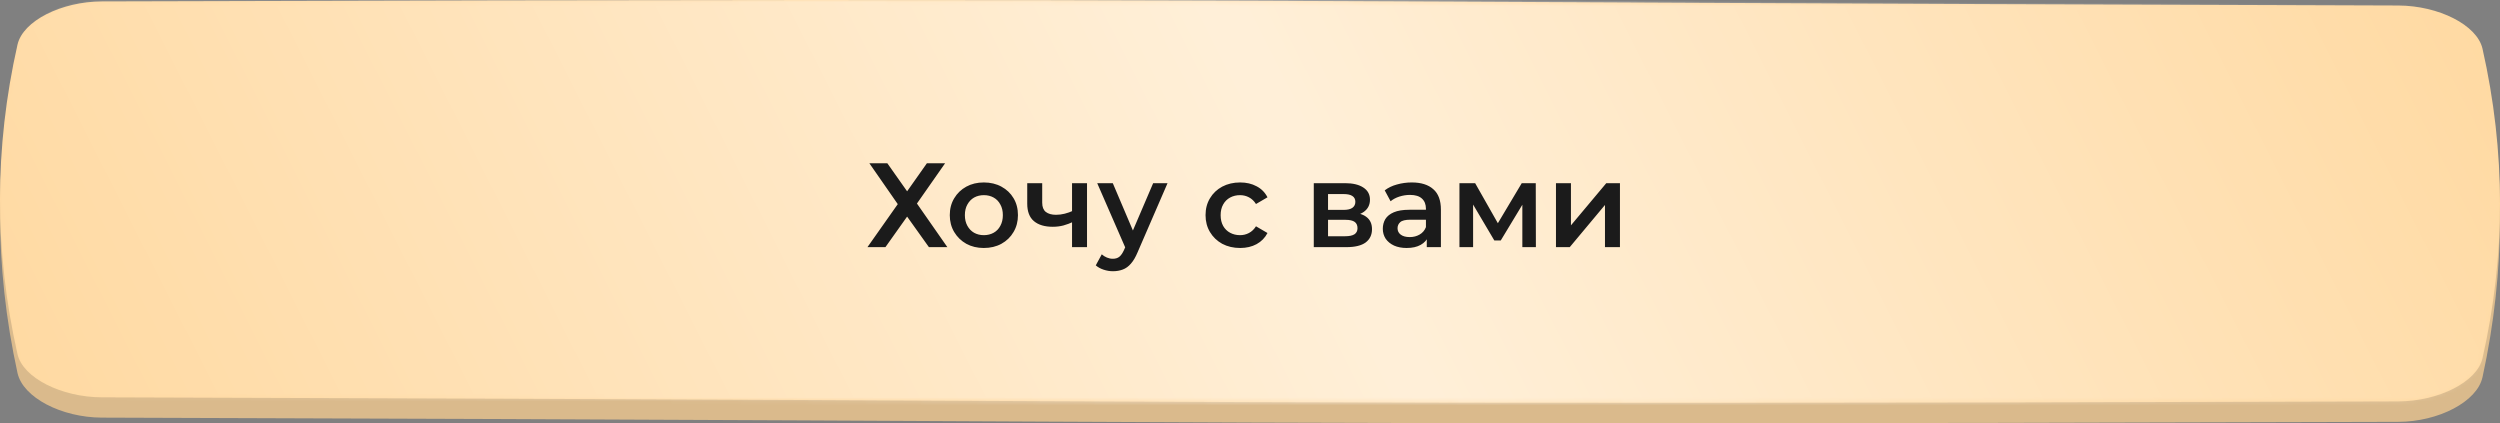 <?xml version="1.0" encoding="UTF-8"?> <svg xmlns="http://www.w3.org/2000/svg" width="626" height="106" viewBox="0 0 626 106" fill="none"><rect x="0" y="0" width="626" height="106" fill="#808080" stroke="none"/> <path d="M25.488 2.08C331.094 1.133 294.906 2.192 600.513 3.139C610.62 3.171 620.271 8.18 621.621 14.325C627.46 41.031 627.46 67.737 621.621 94.444C620.271 100.589 610.62 105.598 600.513 105.63C294.906 106.577 331.094 105.517 25.488 104.571C15.38 104.539 5.73 99.529 4.381 93.385C-1.46 66.678 -1.46 39.972 4.381 13.266C5.73 7.121 15.38 2.112 25.488 2.08Z" fill="#DABA8C"></path> <path d="M25.488 0.358C331.094 -0.558 294.906 0.467 600.513 1.382C610.62 1.413 620.271 6.259 621.621 12.202C627.46 38.032 627.46 63.863 621.621 89.694C620.271 95.638 610.62 100.482 600.513 100.513C294.906 101.429 331.094 100.404 25.488 99.489C15.38 99.458 5.73 94.612 4.381 88.669C-1.46 62.838 -1.46 37.008 4.381 11.177C5.73 5.234 15.38 0.389 25.488 0.358Z" fill="#FFD9A1"></path> <mask id="mask0_381_2" style="mask-type:alpha" maskUnits="userSpaceOnUse" x="0" y="0" width="626" height="101"> <path d="M25.488 0.358C331.094 -0.558 294.906 0.467 600.513 1.382C610.62 1.413 620.271 6.259 621.621 12.202C627.46 38.032 627.46 63.863 621.621 89.694C620.271 95.638 610.62 100.482 600.513 100.513C294.906 101.429 331.094 100.404 25.488 99.489C15.38 99.458 5.73 94.612 4.381 88.669C-1.46 62.838 -1.46 37.008 4.381 11.177C5.73 5.234 15.38 0.389 25.488 0.358Z" fill="#71F76E"></path> </mask> <g mask="url(#mask0_381_2)"> <path d="M25.488 -0.016C331.094 -0.981 294.906 0.099 600.513 1.064C610.62 1.097 620.271 6.203 621.621 12.467C627.46 39.69 627.46 66.913 621.621 94.137C620.271 100.401 610.62 105.507 600.513 105.54C294.906 106.505 331.094 105.425 25.488 104.46C15.38 104.427 5.73 99.32 4.381 93.057C-1.46 65.833 -1.46 38.61 4.381 11.387C5.73 5.123 15.38 0.017 25.488 -0.016Z" fill="url(#paint0_linear_381_2)"></path> </g> <path d="M217.691 40.885H222.191L227.141 47.905L232.091 40.885H236.651L229.601 50.965L237.221 61.885H232.601L227.141 54.235L221.711 61.885H217.211L224.801 51.115L217.691 40.885ZM246.345 62.095C244.705 62.095 243.245 61.745 241.965 61.045C240.685 60.325 239.675 59.345 238.935 58.105C238.195 56.865 237.825 55.455 237.825 53.875C237.825 52.275 238.195 50.865 238.935 49.645C239.675 48.405 240.685 47.435 241.965 46.735C243.245 46.035 244.705 45.685 246.345 45.685C248.005 45.685 249.475 46.035 250.755 46.735C252.055 47.435 253.065 48.395 253.785 49.615C254.525 50.835 254.895 52.255 254.895 53.875C254.895 55.455 254.525 56.865 253.785 58.105C253.065 59.345 252.055 60.325 250.755 61.045C249.475 61.745 248.005 62.095 246.345 62.095ZM246.345 58.885C247.265 58.885 248.085 58.685 248.805 58.285C249.525 57.885 250.085 57.305 250.485 56.545C250.905 55.785 251.115 54.895 251.115 53.875C251.115 52.835 250.905 51.945 250.485 51.205C250.085 50.445 249.525 49.865 248.805 49.465C248.085 49.065 247.275 48.865 246.375 48.865C245.455 48.865 244.635 49.065 243.915 49.465C243.215 49.865 242.655 50.445 242.235 51.205C241.815 51.945 241.605 52.835 241.605 53.875C241.605 54.895 241.815 55.785 242.235 56.545C242.655 57.305 243.215 57.885 243.915 58.285C244.635 58.685 245.445 58.885 246.345 58.885ZM268.709 55.555C267.949 55.915 267.139 56.215 266.279 56.455C265.439 56.675 264.549 56.785 263.609 56.785C261.589 56.785 260.019 56.315 258.899 55.375C257.779 54.435 257.219 52.975 257.219 50.995V45.865H260.969V50.755C260.969 51.815 261.269 52.585 261.869 53.065C262.489 53.545 263.339 53.785 264.419 53.785C265.139 53.785 265.859 53.695 266.579 53.515C267.299 53.335 268.009 53.085 268.709 52.765V55.555ZM268.439 61.885V45.865H272.189V61.885H268.439ZM278.672 67.915C277.892 67.915 277.112 67.785 276.332 67.525C275.552 67.265 274.902 66.905 274.382 66.445L275.882 63.685C276.262 64.025 276.692 64.295 277.172 64.495C277.652 64.695 278.142 64.795 278.642 64.795C279.322 64.795 279.872 64.625 280.292 64.285C280.712 63.945 281.102 63.375 281.462 62.575L282.392 60.475L282.692 60.025L288.752 45.865H292.352L284.852 63.175C284.352 64.375 283.792 65.325 283.172 66.025C282.572 66.725 281.892 67.215 281.132 67.495C280.392 67.775 279.572 67.915 278.672 67.915ZM281.972 62.455L274.742 45.865H278.642L284.522 59.695L281.972 62.455ZM310.538 62.095C308.858 62.095 307.358 61.745 306.038 61.045C304.738 60.325 303.718 59.345 302.978 58.105C302.238 56.865 301.868 55.455 301.868 53.875C301.868 52.275 302.238 50.865 302.978 49.645C303.718 48.405 304.738 47.435 306.038 46.735C307.358 46.035 308.858 45.685 310.538 45.685C312.098 45.685 313.468 46.005 314.648 46.645C315.848 47.265 316.758 48.185 317.378 49.405L314.498 51.085C314.018 50.325 313.428 49.765 312.728 49.405C312.048 49.045 311.308 48.865 310.508 48.865C309.588 48.865 308.758 49.065 308.018 49.465C307.278 49.865 306.698 50.445 306.278 51.205C305.858 51.945 305.648 52.835 305.648 53.875C305.648 54.915 305.858 55.815 306.278 56.575C306.698 57.315 307.278 57.885 308.018 58.285C308.758 58.685 309.588 58.885 310.508 58.885C311.308 58.885 312.048 58.705 312.728 58.345C313.428 57.985 314.018 57.425 314.498 56.665L317.378 58.345C316.758 59.545 315.848 60.475 314.648 61.135C313.468 61.775 312.098 62.095 310.538 62.095ZM328.97 61.885V45.865H336.8C338.74 45.865 340.26 46.225 341.36 46.945C342.48 47.665 343.04 48.685 343.04 50.005C343.04 51.305 342.52 52.325 341.48 53.065C340.44 53.785 339.06 54.145 337.34 54.145L337.79 53.215C339.73 53.215 341.17 53.575 342.11 54.295C343.07 54.995 343.55 56.025 343.55 57.385C343.55 58.805 343.02 59.915 341.96 60.715C340.9 61.495 339.29 61.885 337.13 61.885H328.97ZM332.54 59.155H336.83C337.85 59.155 338.62 58.995 339.14 58.675C339.66 58.335 339.92 57.825 339.92 57.145C339.92 56.425 339.68 55.895 339.2 55.555C338.72 55.215 337.97 55.045 336.95 55.045H332.54V59.155ZM332.54 52.555H336.47C337.43 52.555 338.15 52.385 338.63 52.045C339.13 51.685 339.38 51.185 339.38 50.545C339.38 49.885 339.13 49.395 338.63 49.075C338.15 48.755 337.43 48.595 336.47 48.595H332.54V52.555ZM357.264 61.885V58.645L357.054 57.955V52.285C357.054 51.185 356.724 50.335 356.064 49.735C355.404 49.115 354.404 48.805 353.064 48.805C352.164 48.805 351.274 48.945 350.394 49.225C349.534 49.505 348.804 49.895 348.204 50.395L346.734 47.665C347.594 47.005 348.614 46.515 349.794 46.195C350.994 45.855 352.234 45.685 353.514 45.685C355.834 45.685 357.624 46.245 358.884 47.365C360.164 48.465 360.804 50.175 360.804 52.495V61.885H357.264ZM352.224 62.095C351.024 62.095 349.974 61.895 349.074 61.495C348.174 61.075 347.474 60.505 346.974 59.785C346.494 59.045 346.254 58.215 346.254 57.295C346.254 56.395 346.464 55.585 346.884 54.865C347.324 54.145 348.034 53.575 349.014 53.155C349.994 52.735 351.294 52.525 352.914 52.525H357.564V55.015H353.184C351.904 55.015 351.044 55.225 350.604 55.645C350.164 56.045 349.944 56.545 349.944 57.145C349.944 57.825 350.214 58.365 350.754 58.765C351.294 59.165 352.044 59.365 353.004 59.365C353.924 59.365 354.744 59.155 355.464 58.735C356.204 58.315 356.734 57.695 357.054 56.875L357.684 59.125C357.324 60.065 356.674 60.795 355.734 61.315C354.814 61.835 353.644 62.095 352.224 62.095ZM365.445 61.885V45.865H369.375L375.825 57.235H374.265L381.045 45.865H384.555L384.585 61.885H381.195V49.885L381.795 50.275L375.795 60.205H374.175L368.145 50.005L368.865 49.825V61.885H365.445ZM389.615 61.885V45.865H393.365V56.425L402.215 45.865H405.635V61.885H401.885V51.325L393.065 61.885H389.615Z" fill="#1B1B1B"></path> <defs> <linearGradient id="paint0_linear_381_2" x1="626.354" y1="-0.332" x2="87.035" y2="272.657" gradientUnits="userSpaceOnUse"> <stop stop-color="white" stop-opacity="0"></stop> <stop offset="0.474" stop-color="white" stop-opacity="0.59"></stop> <stop offset="1" stop-color="white" stop-opacity="0"></stop> </linearGradient> </defs> </svg> 